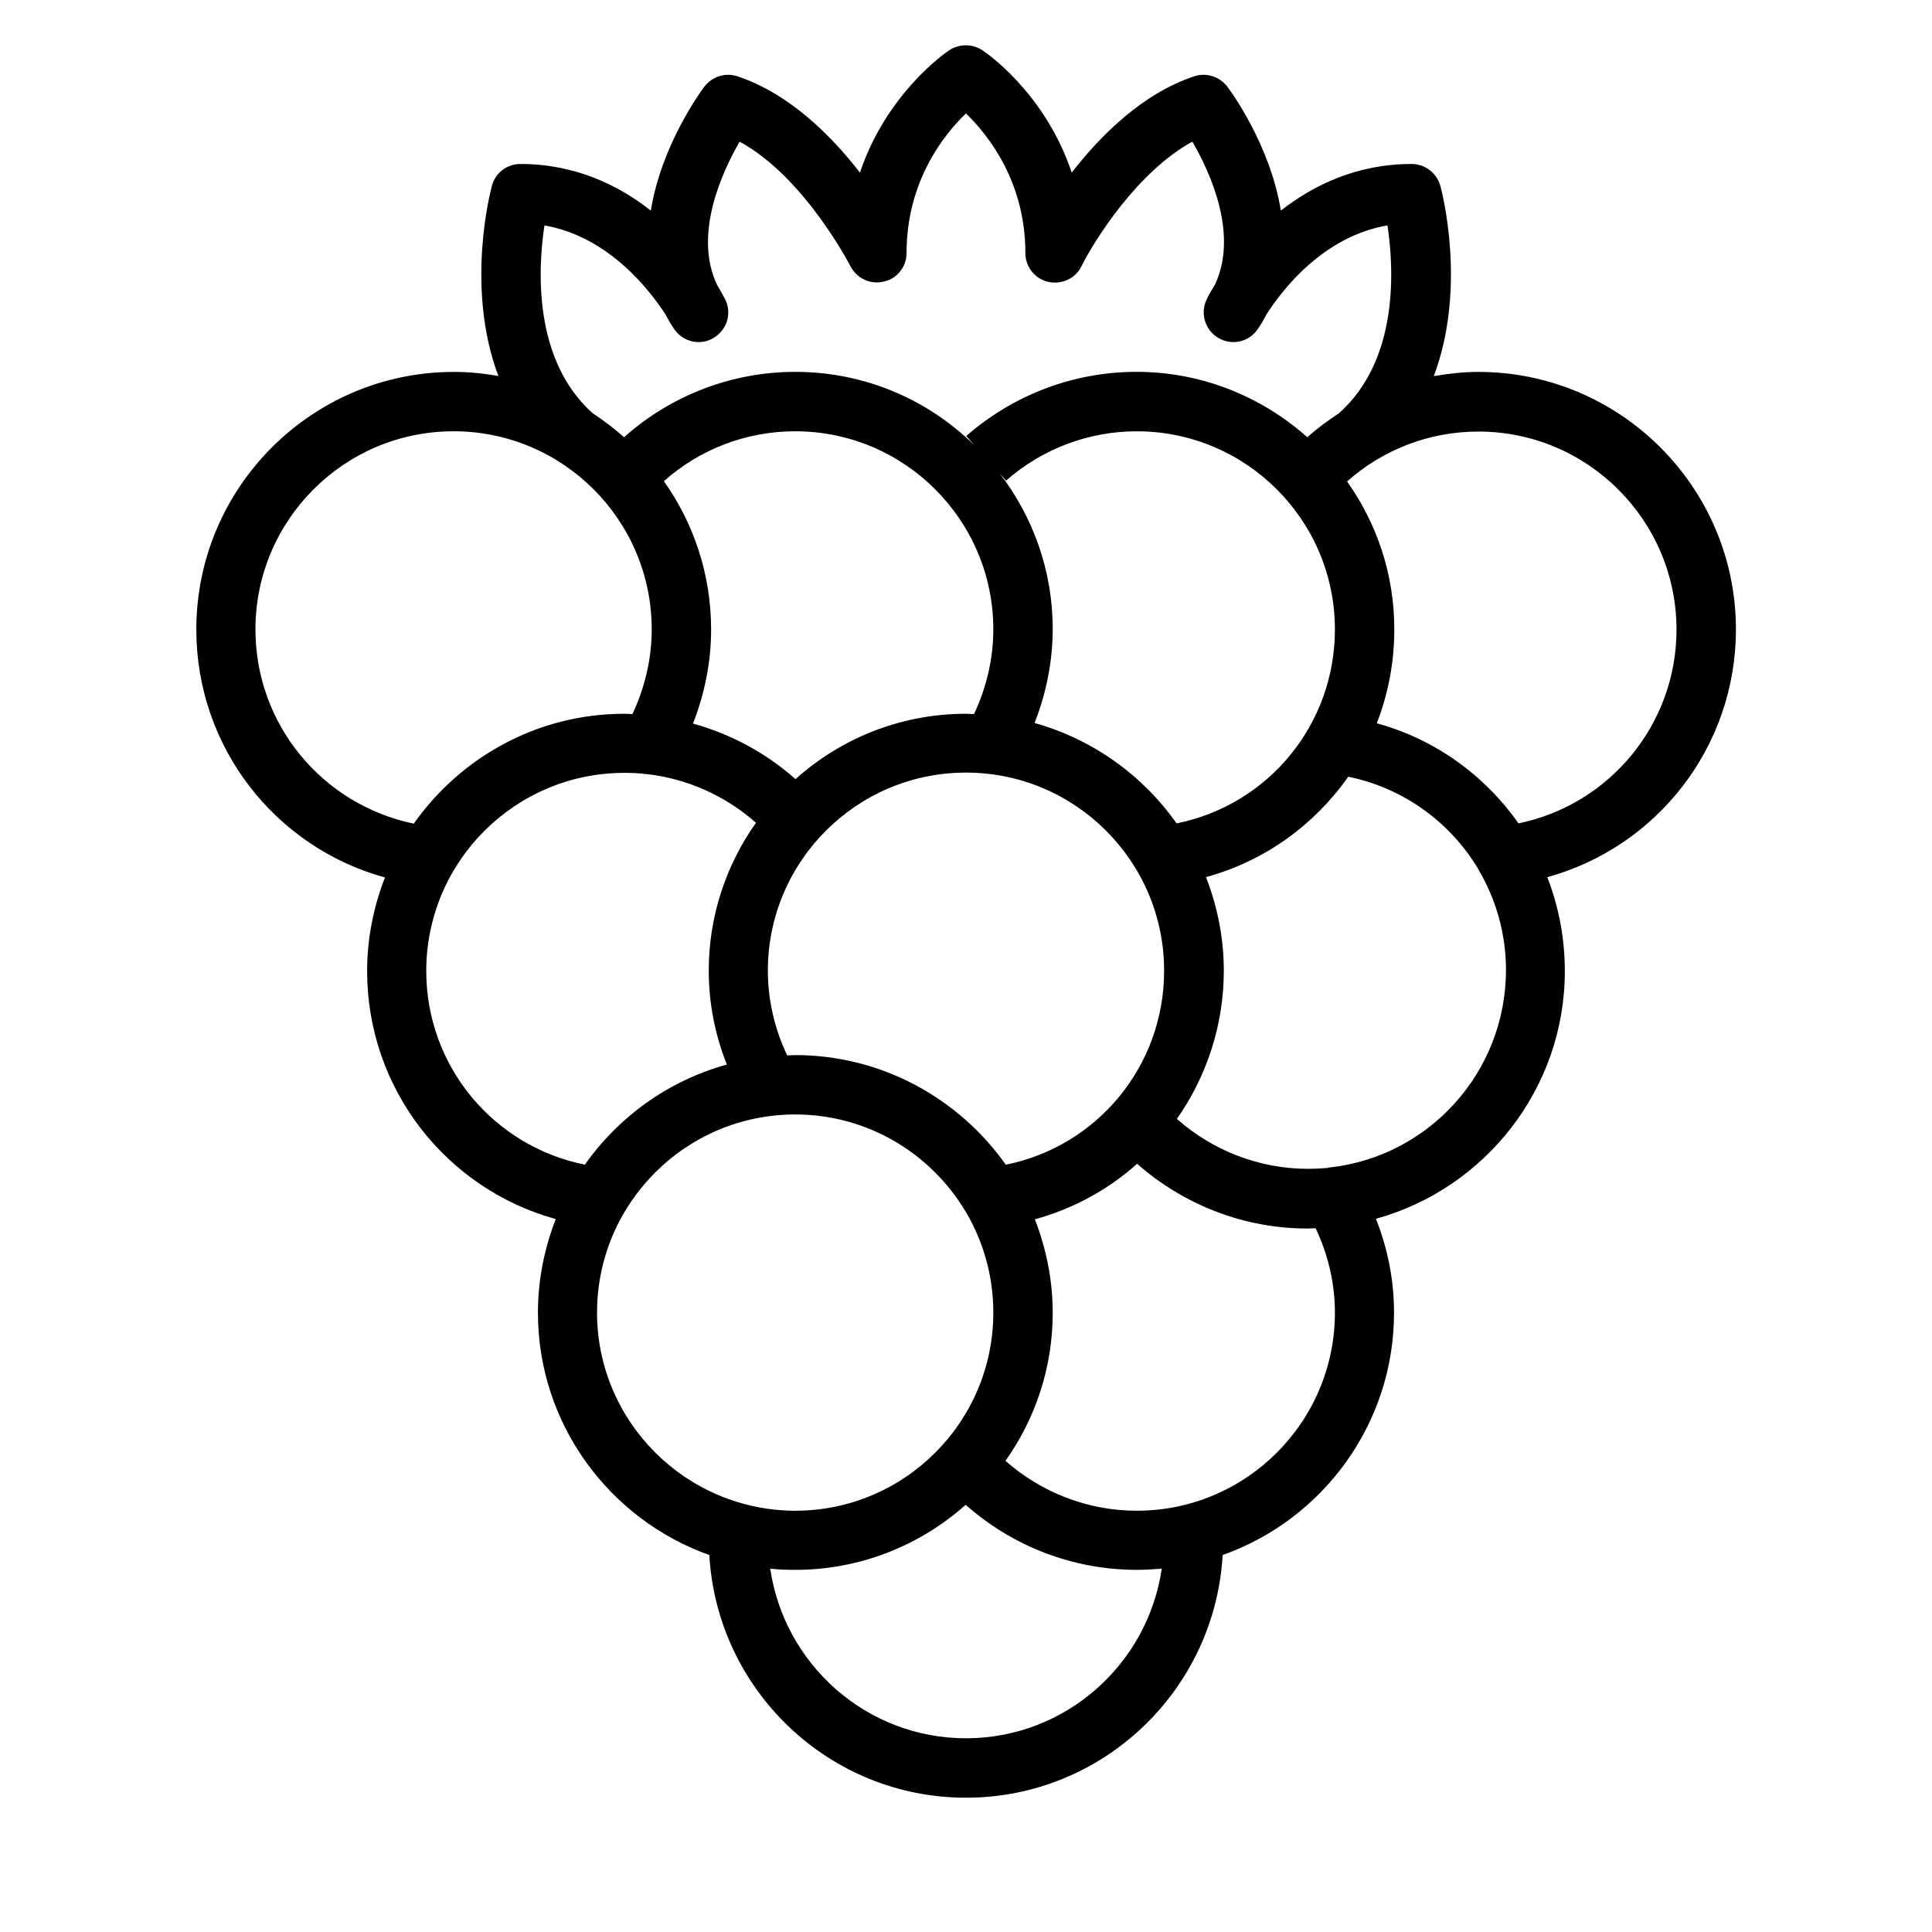 <?xml version="1.0" encoding="UTF-8"?>
<!-- Uploaded to: ICON Repo, www.svgrepo.com, Generator: ICON Repo Mixer Tools -->
<svg fill="#000000" width="800px" height="800px" version="1.1" viewBox="144 144 512 512" xmlns="http://www.w3.org/2000/svg">
 <path d="m604.04 310.81c0-37.629-30.621-68.25-68.25-68.25-4.016 0-7.949 0.473-11.809 1.102 8.816-23.457 2.125-48.965 1.73-50.383-0.945-3.461-4.094-5.824-7.637-5.824-14.484 0-25.977 5.59-34.637 12.359-2.832-17.555-13.461-31.883-14.168-32.828-2.047-2.676-5.59-3.856-8.816-2.754-13.699 4.566-24.797 15.664-32.434 25.504-7.086-21.176-22.828-31.883-23.695-32.434-2.676-1.73-6.062-1.73-8.738 0-0.867 0.551-16.609 11.336-23.695 32.434-7.637-9.84-18.734-20.941-32.434-25.504-3.227-1.102-6.769 0.078-8.816 2.754-0.707 0.945-11.336 15.273-14.168 32.828-8.582-6.769-20.074-12.359-34.559-12.359-3.543 0-6.691 2.363-7.559 5.824-0.395 1.418-7.086 27 1.73 50.383-3.856-0.707-7.793-1.102-11.809-1.102-37.629 0-68.25 30.621-68.25 68.25 0 31.172 20.859 57.703 49.988 65.73-2.992 7.715-4.723 16.059-4.723 24.797 0 31.094 20.859 57.703 49.988 65.73-2.992 7.715-4.723 16.059-4.723 24.797 0 29.598 19.051 54.867 45.422 64.234 2.047 35.82 31.723 64.316 68.016 64.316 36.289 0 65.969-28.496 68.016-64.312 26.449-9.367 45.422-34.637 45.422-64.234 0-8.582-1.652-16.926-4.801-24.875 28.812-7.949 50.066-34.402 50.066-65.652 0-8.738-1.652-17.16-4.644-24.875 29.121-8.031 49.984-34.562 49.984-65.656zm-249.31 112.8c-0.707 0-1.418 0.078-2.125 0.078-3.305-7.008-5.117-14.641-5.117-22.434 0-28.969 23.539-52.508 52.508-52.508s52.508 23.539 52.508 52.508c0 25.27-17.711 46.523-41.957 51.406-12.363-17.477-32.75-29.051-55.816-29.051zm-34.793-152.09c9.523-8.5 21.883-13.227 34.793-13.227 28.969 0 52.508 23.539 52.508 52.508 0 7.793-1.812 15.43-5.117 22.434-0.707 0-1.418-0.078-2.125-0.078-17.32 0-33.141 6.535-45.184 17.32-7.793-6.926-17.16-11.965-27.16-14.719 3.07-7.871 4.801-16.297 4.801-24.875 0-14.723-4.644-28.266-12.516-39.363zm98.242 64.078c3.07-7.871 4.801-16.297 4.801-24.875 0-15.586-5.273-29.836-14.09-41.328l1.73 1.969c9.605-8.422 21.883-13.066 34.637-13.066 28.969 0 52.508 23.539 52.508 52.508 0 25.27-17.711 46.523-41.957 51.406-8.977-12.758-22.199-22.285-37.629-26.613zm-129.89-131.86c17.082 2.992 27.945 17.238 32.039 23.539 0.707 1.34 1.418 2.598 2.281 3.856 2.281 3.465 6.926 4.566 10.469 2.441 3.621-2.125 4.961-6.613 3.07-10.312-0.156-0.234-0.867-1.652-2.125-3.777-6.297-13.305 1.258-29.758 5.984-37.941 17.238 9.367 29.207 32.746 29.363 32.984 1.652 3.227 5.273 4.961 8.816 4.094 3.543-0.715 6.062-3.941 6.062-7.562 0-18.973 9.84-31.332 15.742-37 5.902 5.746 15.742 18.027 15.742 37 0 3.621 2.519 6.848 6.062 7.637 3.543 0.789 7.242-0.867 8.816-4.172 3.543-7.086 14.957-25.113 29.363-32.984 4.801 8.188 12.281 24.641 5.984 37.941-1.34 2.125-2.047 3.543-2.125 3.777-1.891 3.699-0.473 8.266 3.07 10.312 3.621 2.125 8.188 1.023 10.469-2.441 0.867-1.258 1.652-2.598 2.281-3.856 4.094-6.375 14.957-20.625 32.039-23.539 1.73 11.492 3.07 35.66-12.91 49.828-2.914 1.891-5.668 3.938-8.344 6.297-12.043-10.707-27.867-17.32-45.266-17.32-16.609 0-32.59 6.062-45.105 17.004l2.125 2.441c-12.199-12.039-28.965-19.438-47.465-19.438-16.766 0-32.906 6.219-45.344 17.32-2.598-2.281-5.352-4.41-8.344-6.375-15.824-14.172-14.484-38.34-12.754-49.754zm-76.594 107.06c0-28.969 23.539-52.508 52.508-52.508s52.508 23.539 52.508 52.508c0 7.793-1.812 15.43-5.117 22.434-0.707 0-1.418-0.078-2.125-0.078-23.066 0-43.453 11.57-55.812 29.125-24.25-5.035-41.961-26.289-41.961-51.48zm45.266 90.527c0-28.969 23.539-52.508 52.508-52.508 1.891 0 3.856 0.078 5.746 0.316h0.078c10.785 1.18 20.941 5.746 29.047 12.91-7.871 11.098-12.516 24.641-12.516 39.203 0 8.582 1.652 16.926 4.801 24.875-15.43 4.25-28.652 13.777-37.629 26.527-24.246-4.879-42.035-26.133-42.035-51.324zm45.262 90.527c0-28.969 23.539-52.508 52.508-52.508s52.508 23.539 52.508 52.508-23.539 52.508-52.508 52.508c-28.969-0.078-52.508-23.617-52.508-52.508zm97.773 112.81c-26.371 0-48.176-19.602-51.875-44.949 2.203 0.234 4.41 0.316 6.613 0.316 17.32 0 33.141-6.535 45.184-17.238 12.438 11.02 28.496 17.238 45.344 17.238 2.203 0 4.41-0.156 6.613-0.316-3.703 25.348-25.508 44.949-51.879 44.949zm97.77-112.81c0 28.969-23.539 52.508-52.508 52.508-12.91 0-25.27-4.801-34.793-13.227 7.871-11.098 12.516-24.641 12.516-39.203 0-8.738-1.73-17.082-4.723-24.797 10.234-2.832 19.445-7.871 27.078-14.719 12.438 10.941 28.418 17.16 45.184 17.16 0.707 0 1.418-0.078 2.125-0.078 3.309 6.93 5.121 14.562 5.121 22.355zm-1.102-38.492c-0.316 0-0.629 0.078-0.867 0.156-1.73 0.156-3.465 0.234-5.195 0.234-12.832 0-25.191-4.801-34.715-13.227 7.793-11.098 12.438-24.719 12.438-39.281 0-8.738-1.73-17.082-4.723-24.797 15.586-4.25 28.734-13.855 37.707-26.609 14.641 2.992 26.922 12.043 34.32 24.246 0.078 0.156 0.156 0.316 0.234 0.473 4.644 7.871 7.242 16.926 7.242 26.609-0.078 27.004-20.387 49.203-46.441 52.195zm49.75-91.16c-8.895-12.676-22.043-22.277-37.551-26.527 2.992-7.715 4.644-16.059 4.644-24.875 0-14.641-4.644-28.102-12.516-39.203 9.523-8.5 21.883-13.227 34.793-13.227 28.969 0 52.508 23.539 52.508 52.508 0 25.035-17.711 46.367-41.879 51.324z"/>
</svg>
